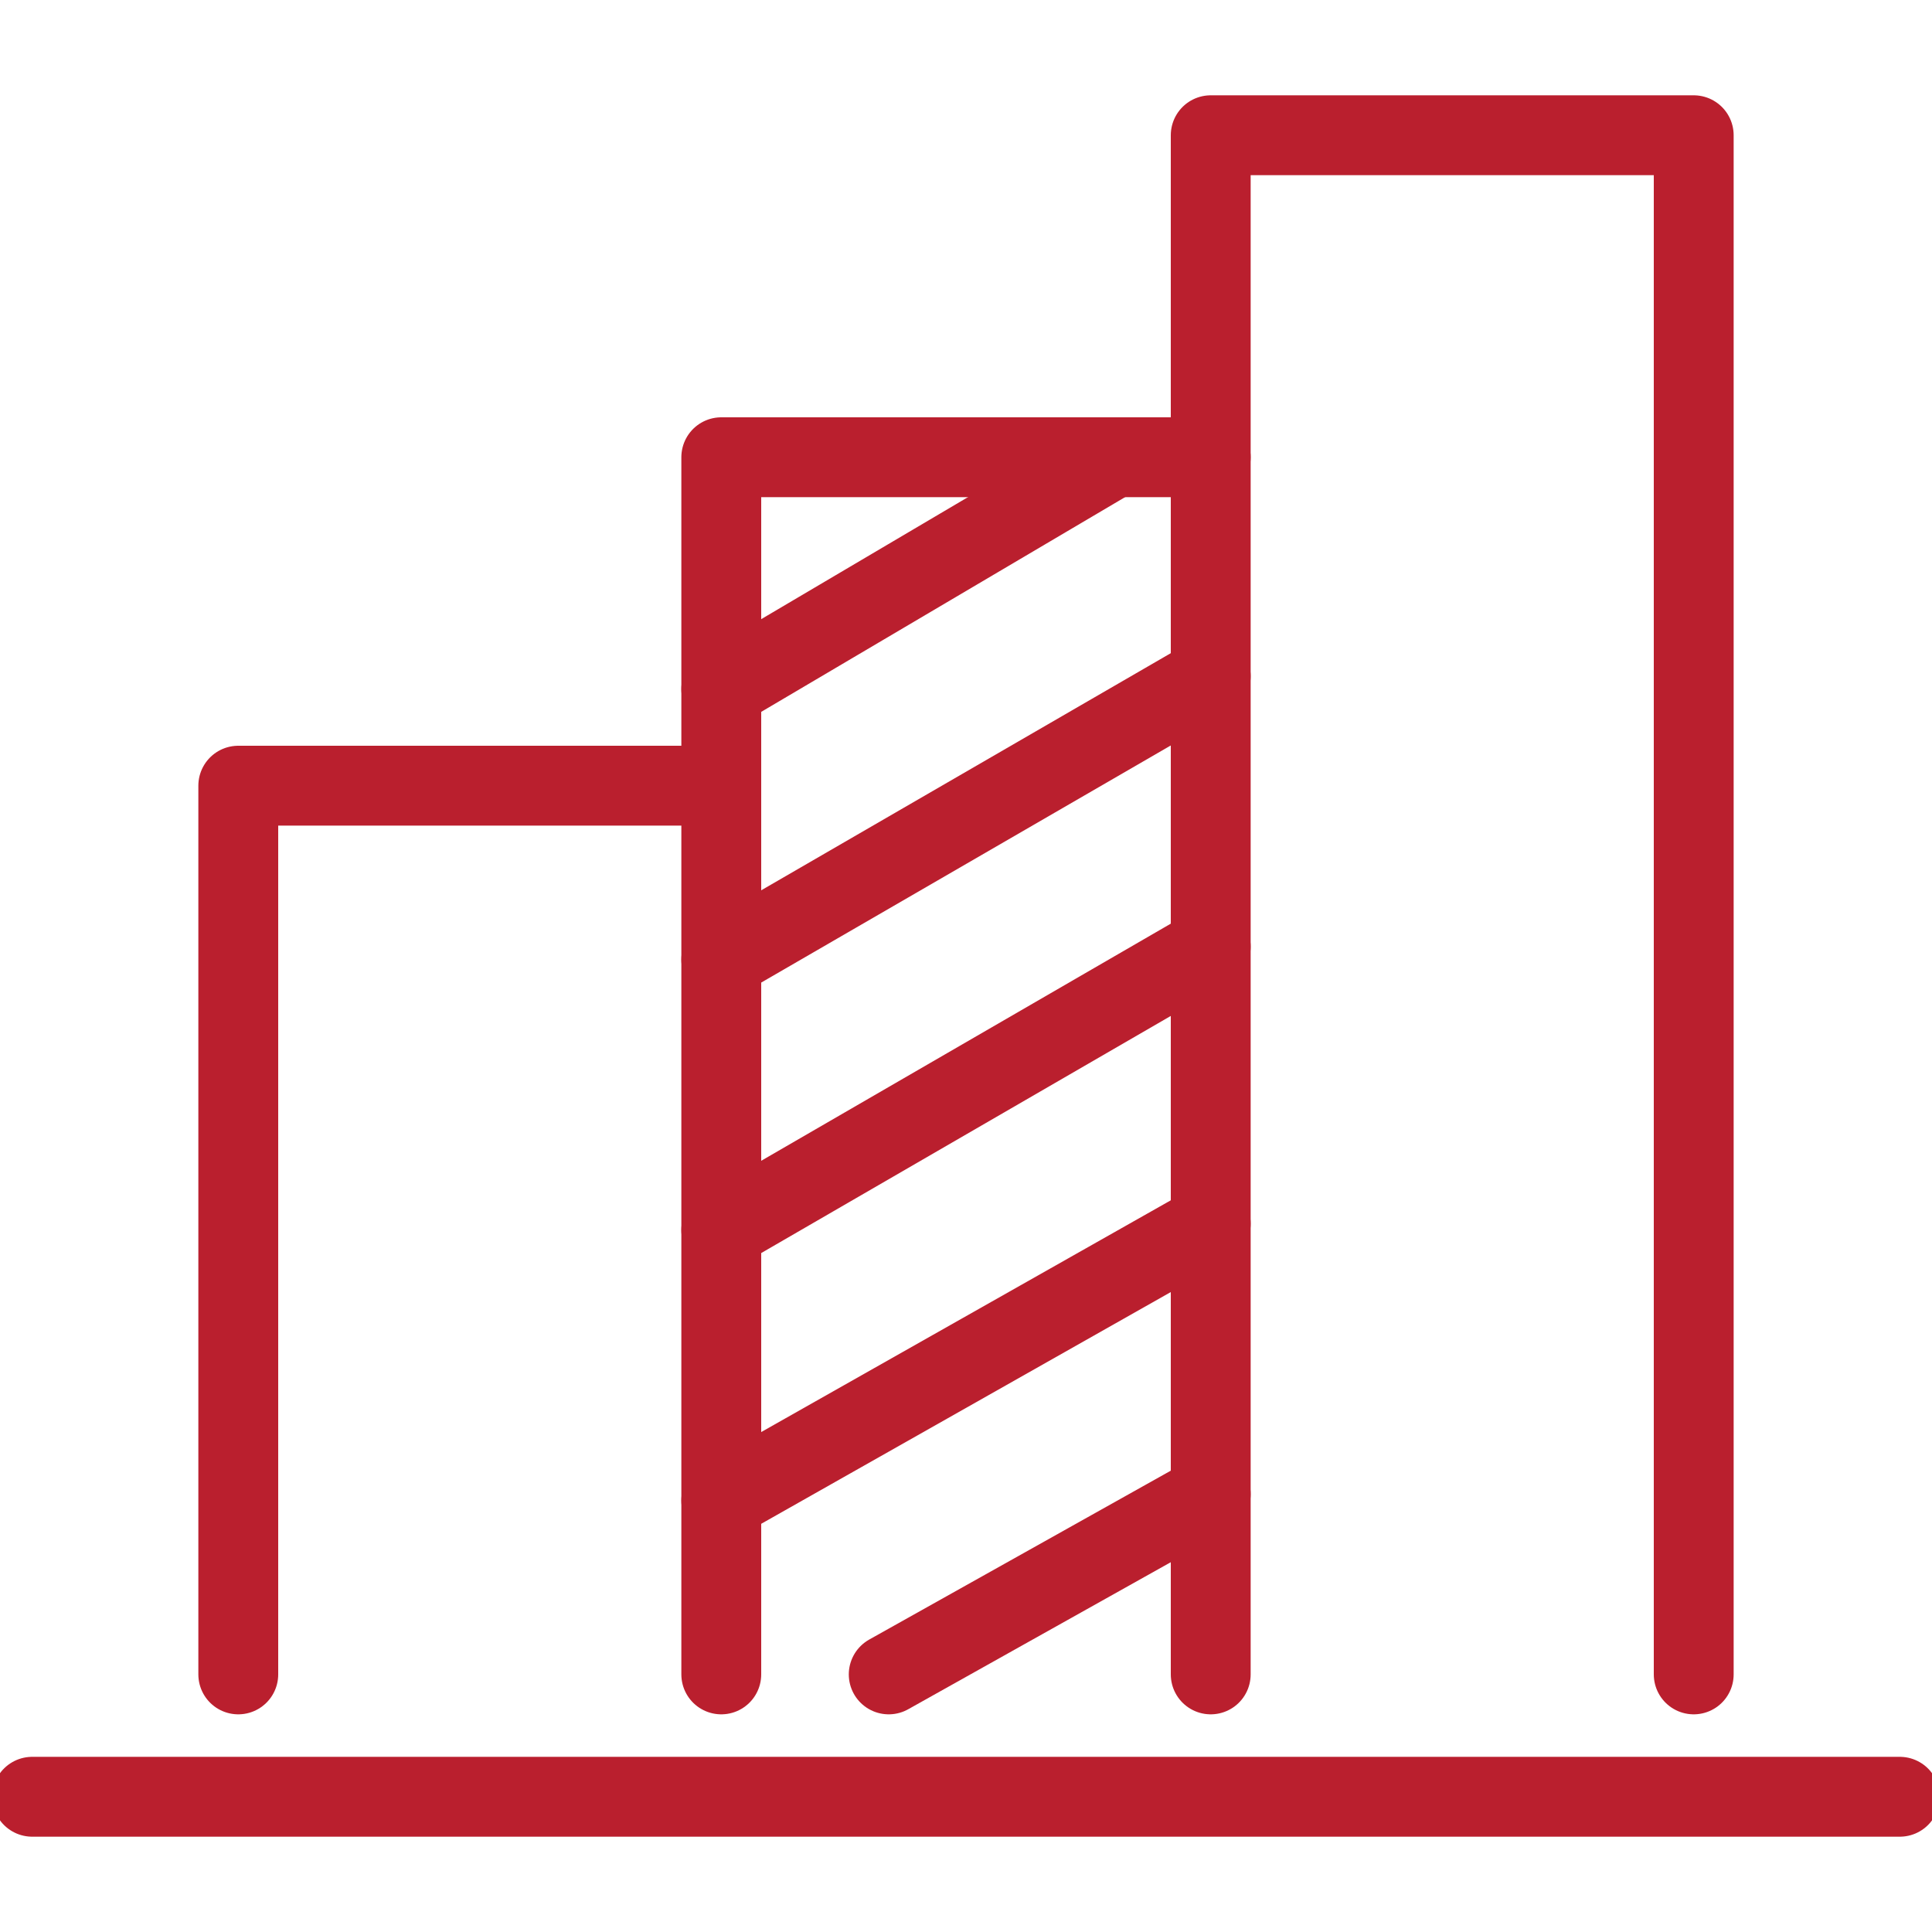 <svg xmlns="http://www.w3.org/2000/svg" viewBox="0 0 30 30"><defs><style>.cls-1{fill:none;stroke:#ba1f2e;stroke-linecap:round;stroke-linejoin:round;stroke-width:1.24px;}</style></defs><g id="Calque_1" data-name="Calque 1"><polyline class="cls-1" points="11.2 26 11.2 7.1 18.8 7.1"></polyline><polyline class="cls-1" points="3.7 26 3.7 12.2 11.2 12.2"></polyline><polyline class="cls-1" points="18.8 26 18.8 2.1 26.3 2.1 26.3 26"></polyline><line class="cls-1" x1="17.3" y1="7.1" x2="11.2" y2="10.7"></line><line class="cls-1" x1="18.8" y1="10.5" x2="11.2" y2="14.9"></line><line class="cls-1" x1="18.8" y1="14.7" x2="11.2" y2="19.1"></line><line class="cls-1" x1="18.8" y1="19" x2="11.2" y2="23.3"></line><line class="cls-1" x1="18.8" y1="23.2" x2="13.8" y2="26"></line><line class="cls-1" x1="0.5" y1="27.9" x2="29.5" y2="27.9"></line></g></svg>